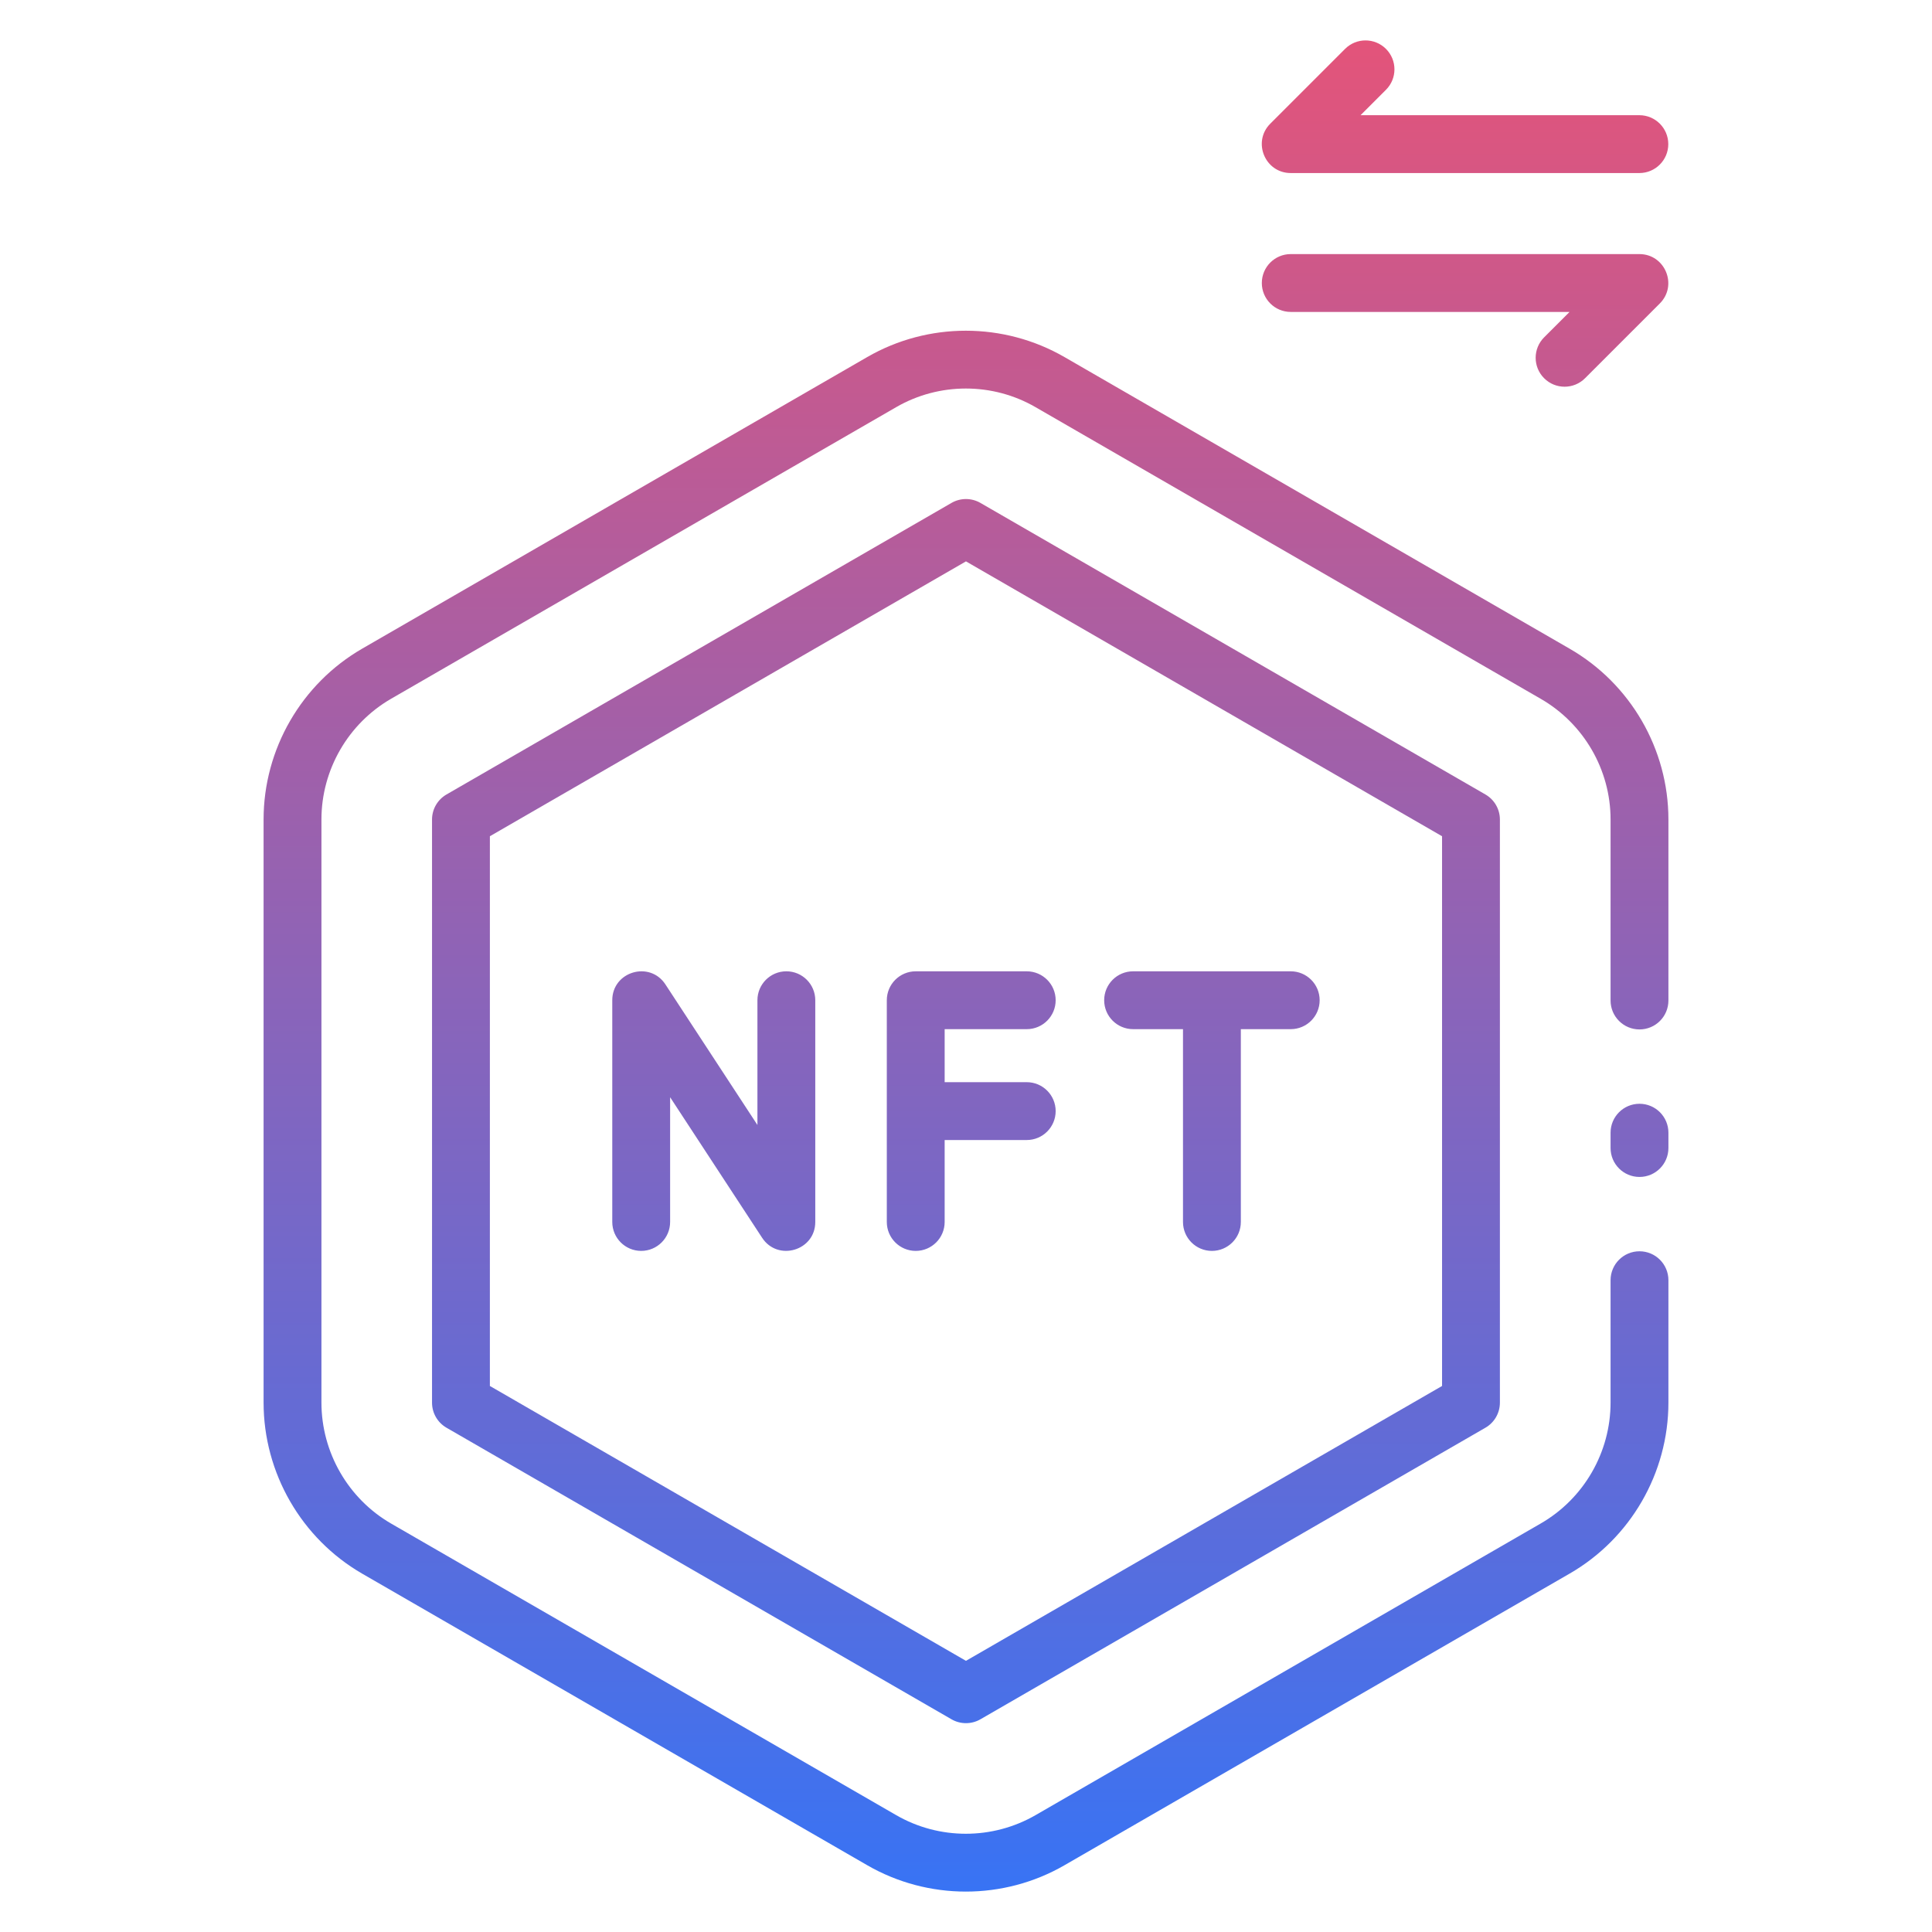 <svg enable-background="new 0 0 512 512" height="512" viewBox="0 0 512 512" width="512" xmlns="http://www.w3.org/2000/svg" xmlns:xlink="http://www.w3.org/1999/xlink"><linearGradient id="SVGID_1_" gradientUnits="userSpaceOnUse" x1="256" x2="256" y1="501.29" y2="10.711"><stop offset="0" stop-color="#3873f4"/><stop offset="1" stop-color="#e3547a"/></linearGradient><g id="_x32_3_Nft_Transfer"><path d="m442.147 300.177v4.061c0 4.233-3.432 7.665-7.665 7.665s-7.665-3.432-7.665-7.665v-4.061c0-4.233 3.432-7.665 7.665-7.665s7.665 3.432 7.665 7.665zm0-83.013c0-18.635-10.049-35.983-26.214-45.272l-133.829-77.262c-16.124-9.312-36.155-9.316-52.279-.004l-133.833 77.269c-16.124 9.312-26.139 26.66-26.139 45.268v154.527c0 18.658 10.016 36.035 26.139 45.351l133.829 77.261c8.066 4.66 17.101 6.988 26.143 6.988 9.035 0 18.077-2.328 26.136-6.984l133.818-77.258c16.18-9.297 26.229-26.678 26.229-45.358v-32.423c0-4.233-3.432-7.665-7.665-7.665s-7.665 3.432-7.665 7.665v32.423c0 13.208-7.104 25.496-18.549 32.072l-133.837 77.268c-11.4 6.576-25.555 6.58-36.941-.004l-133.833-77.261c-11.393-6.583-18.474-18.875-18.474-32.075v-154.526c0-13.152 7.081-25.413 18.474-31.993l133.836-77.269c11.393-6.583 25.548-6.587 36.941.004l133.848 77.272c11.43 6.568 18.534 18.826 18.534 31.985v47.982c0 4.233 3.432 7.665 7.665 7.665s7.665-3.432 7.665-7.665v-47.981zm-48.491-6.618c2.373 1.37 3.833 3.9 3.833 6.64v154.534c0 2.74-1.46 5.27-3.833 6.64l-133.833 77.269c-1.186.685-2.508 1.026-3.833 1.026s-2.646-.341-3.833-1.026l-133.833-77.269c-2.373-1.37-3.833-3.9-3.833-6.64v-154.534c0-2.74 1.46-5.27 3.833-6.64l133.833-77.269c2.373-1.37 5.292-1.37 7.665 0zm-11.498 11.064-126.168-72.841-126.167 72.841v145.686l126.168 72.841 126.168-72.841v-145.686zm-173.767 35.795c-4.233 0-7.665 3.432-7.665 7.665v33.06l-24.388-37.259c-4.162-6.339-14.08-3.405-14.08 4.199v58.765c0 4.233 3.432 7.665 7.665 7.665s7.665-3.432 7.665-7.665v-33.06l24.388 37.259c4.151 6.323 14.08 3.419 14.08-4.199v-58.765c0-4.233-3.432-7.665-7.665-7.665zm91.891 15.331h13.223v51.1c0 4.233 3.432 7.665 7.665 7.665s7.665-3.432 7.665-7.665v-51.1h13.223c4.233 0 7.665-3.432 7.665-7.665s-3.432-7.665-7.665-7.665h-41.776c-4.233 0-7.665 3.432-7.665 7.665s3.432 7.665 7.665 7.665zm-65.269-7.665v58.765c0 4.233 3.432 7.665 7.665 7.665s7.665-3.432 7.665-7.665v-21.719h21.753c4.233 0 7.665-3.432 7.665-7.665s-3.432-7.665-7.665-7.665h-21.753v-14.05h21.753c4.233 0 7.665-3.432 7.665-7.665s-3.432-7.665-7.665-7.665h-29.418c-4.233-.002-7.665 3.43-7.665 7.664zm132.283-252.115c-2.994-2.994-7.845-2.994-10.839 0l-19.818 19.818c-4.82 4.82-1.394 13.085 5.419 13.085h92.389c4.233 0 7.665-3.432 7.665-7.665s-3.432-7.665-7.665-7.665h-73.885l6.733-6.733c2.995-2.995 2.995-7.846.001-10.84zm-25.237 69.709h73.885l-6.733 6.733c-2.994 2.994-2.994 7.845 0 10.839s7.845 2.994 10.839 0l19.818-19.818c4.82-4.82 1.394-13.085-5.419-13.085h-92.389c-4.233 0-7.665 3.432-7.665 7.665s3.431 7.666 7.664 7.666z" fill="url(#SVGID_1_)"/></g></svg>